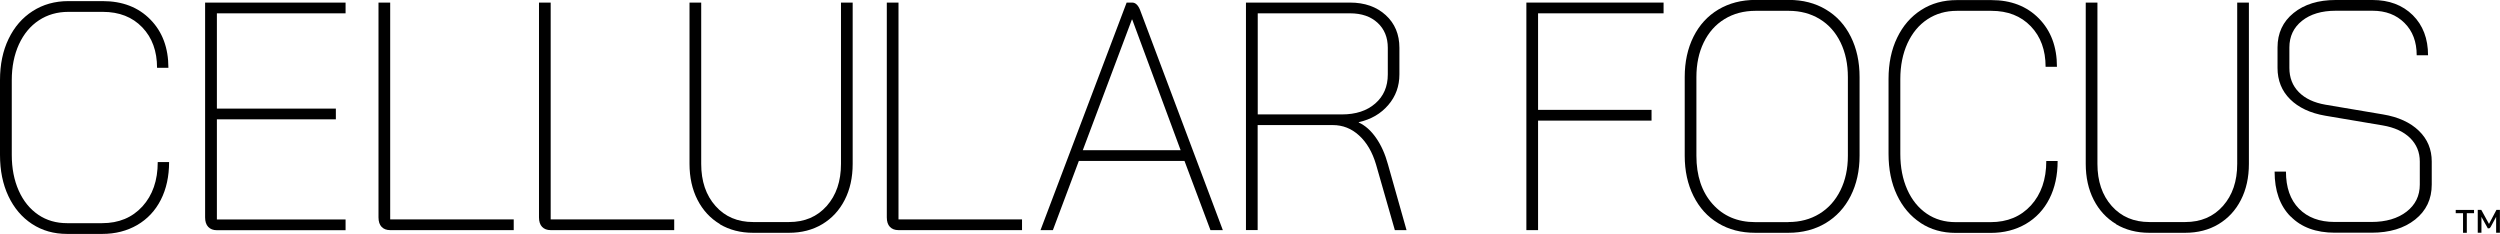 <svg xmlns="http://www.w3.org/2000/svg" id="Layer_1" viewBox="0 0 290.82 27.21"><path d="M3.72,26.05c-1.17-.77-2.09-1.85-2.74-3.23-.66-1.39-.98-2.99-.98-4.8v-8.7c0-1.81.33-3.42,1-4.8.67-1.39,1.6-2.46,2.8-3.23C5,.52,6.38.13,7.94.13h4.01c2.29,0,4.14.71,5.54,2.14,1.4,1.42,2.1,3.3,2.1,5.62h-1.32c0-1.94-.57-3.51-1.72-4.71-1.15-1.2-2.68-1.8-4.59-1.8h-4.01c-1.29,0-2.43.33-3.42.98-1,.66-1.77,1.59-2.33,2.8-.55,1.21-.83,2.6-.83,4.16v8.7c0,1.56.27,2.95.81,4.16.54,1.21,1.3,2.14,2.27,2.8.97.66,2.09.98,3.35.98h4.08c1.94,0,3.5-.65,4.69-1.95,1.18-1.3,1.78-3.02,1.78-5.16h1.32c0,1.66-.32,3.13-.96,4.39-.64,1.26-1.56,2.24-2.74,2.93-1.19.69-2.55,1.04-4.08,1.04h-4.08c-1.54,0-2.89-.38-4.07-1.15Z"></path><path d="M24.22,26.39c-.24-.25-.36-.62-.36-1.1V.3h16.34v1.25h-14.97v11.08h13.84v1.25h-13.84v11.65h14.97v1.25h-14.97c-.43,0-.76-.13-1-.38Z"></path><path d="M44.39,26.39c-.24-.25-.36-.62-.36-1.1V.3h1.36v25.22h14.37v1.25h-14.37c-.43,0-.76-.13-1-.38Z"></path><path d="M63.06,26.39c-.24-.25-.36-.62-.36-1.1V.3h1.36v25.22h14.37v1.25h-14.37c-.43,0-.76-.13-1-.38Z"></path><path d="M83.75,26.07c-1.12-.67-1.99-1.61-2.61-2.82-.62-1.21-.93-2.61-.93-4.2V.3h1.36v18.76c0,2.02.55,3.65,1.66,4.9,1.11,1.25,2.57,1.87,4.39,1.87h4.16c1.82,0,3.28-.62,4.39-1.87,1.11-1.25,1.66-2.88,1.66-4.9V.3h1.36v18.76c0,1.59-.31,2.99-.93,4.2-.62,1.21-1.49,2.15-2.61,2.82-1.12.67-2.41,1-3.88,1h-4.16c-1.46,0-2.75-.33-3.88-1Z"></path><path d="M103.52,26.39c-.24-.25-.36-.62-.36-1.1V.3h1.36v25.22h14.37v1.25h-14.37c-.43,0-.76-.13-1-.38Z"></path><path d="M137.79,18.72h-12.29l-3.02,8.05h-1.44L131.06.3h.64c.38,0,.68.28.91.83l9.64,25.64h-1.44l-3.02-8.05ZM125.96,17.47h11.38l-5.63-15.2h-.04l-5.71,15.2Z"></path><path d="M144.94.3h12.1c1.71,0,3.1.49,4.16,1.46,1.06.97,1.59,2.24,1.59,3.8v3.1c0,1.36-.43,2.55-1.29,3.55-.86,1.01-2,1.68-3.44,2v.04c.76.35,1.43.95,2.02,1.8.59.84,1.05,1.87,1.38,3.08l2.16,7.64h-1.36l-2.19-7.64c-.43-1.44-1.08-2.56-1.97-3.37-.88-.81-1.9-1.21-3.06-1.21h-8.74v12.21h-1.36V.3ZM156.1,13.31c1.61,0,2.91-.42,3.88-1.27.97-.84,1.46-1.97,1.46-3.38v-3.1c0-1.21-.4-2.18-1.19-2.91-.79-.73-1.86-1.1-3.2-1.1h-10.74v11.76h9.79Z"></path><path d="M177.56.3h15.96v1.25h-14.6v11.23h13.2v1.25h-13.2v12.74h-1.36V.3Z"></path><path d="M199.87,25.96c-1.24-.74-2.19-1.8-2.87-3.16-.68-1.36-1.02-2.92-1.02-4.69v-9.15c0-1.76.34-3.33,1.02-4.69s1.64-2.41,2.89-3.16c1.25-.74,2.69-1.12,4.33-1.12h3.86c1.64,0,3.08.37,4.33,1.12,1.25.74,2.21,1.8,2.89,3.16s1.02,2.92,1.02,4.69v9.15c0,1.76-.35,3.33-1.04,4.69-.69,1.36-1.66,2.41-2.91,3.16-1.25.74-2.69,1.12-4.33,1.12h-3.86c-1.64,0-3.08-.37-4.31-1.12ZM208.04,25.83c1.36,0,2.56-.32,3.61-.96,1.05-.64,1.86-1.55,2.44-2.72.58-1.17.87-2.51.87-4.03v-9.15c0-1.51-.28-2.85-.85-4.03-.57-1.17-1.37-2.08-2.42-2.72-1.05-.64-2.25-.96-3.61-.96h-3.86c-1.36,0-2.57.32-3.61.96-1.05.64-1.85,1.55-2.42,2.72-.57,1.17-.85,2.51-.85,4.03v9.15c0,2.32.62,4.19,1.87,5.6,1.25,1.41,2.91,2.12,4.97,2.12h3.86Z"></path><path d="M223.41,25.92c-1.17-.77-2.09-1.85-2.74-3.23-.66-1.39-.98-2.99-.98-4.8v-8.7c0-1.81.33-3.42,1-4.8.67-1.39,1.6-2.46,2.8-3.23,1.2-.77,2.58-1.15,4.14-1.15h4.01c2.29,0,4.14.71,5.54,2.14,1.4,1.42,2.1,3.3,2.1,5.62h-1.32c0-1.94-.57-3.51-1.72-4.71-1.15-1.2-2.68-1.8-4.59-1.8h-4.01c-1.29,0-2.43.33-3.42.98-1,.66-1.77,1.59-2.33,2.8-.55,1.21-.83,2.6-.83,4.16v8.7c0,1.56.27,2.95.81,4.16.54,1.21,1.3,2.14,2.27,2.8.97.66,2.09.98,3.35.98h4.08c1.94,0,3.5-.65,4.69-1.95,1.18-1.3,1.78-3.02,1.78-5.16h1.32c0,1.66-.32,3.13-.96,4.39-.64,1.26-1.56,2.24-2.74,2.93-1.19.69-2.55,1.04-4.08,1.04h-4.08c-1.54,0-2.89-.38-4.07-1.15Z"></path><path d="M246.17,26.07c-1.12-.67-1.99-1.61-2.61-2.82-.62-1.21-.93-2.61-.93-4.2V.3h1.36v18.76c0,2.02.55,3.65,1.66,4.9,1.11,1.25,2.57,1.87,4.39,1.87h4.16c1.82,0,3.28-.62,4.39-1.87,1.11-1.25,1.66-2.88,1.66-4.9V.3h1.36v18.76c0,1.59-.31,2.99-.93,4.2-.62,1.21-1.49,2.15-2.61,2.82-1.12.67-2.41,1-3.88,1h-4.16c-1.46,0-2.75-.33-3.88-1Z"></path><path d="M266.45,25.18c-1.24-1.26-1.85-3-1.85-5.22h1.32c0,1.84.5,3.28,1.51,4.31,1.01,1.03,2.39,1.55,4.16,1.55h4.27c1.69,0,3.05-.4,4.08-1.19,1.03-.79,1.55-1.85,1.55-3.16v-2.68c0-1.08-.38-2-1.13-2.74-.76-.74-1.82-1.23-3.18-1.46l-6.69-1.13c-1.74-.3-3.1-.94-4.08-1.91-.98-.97-1.47-2.19-1.47-3.65v-2.38c0-1.66.62-3,1.87-4.01,1.25-1.01,2.88-1.51,4.9-1.51h4.27c1.94,0,3.5.59,4.69,1.76,1.18,1.17,1.78,2.73,1.78,4.67h-1.32c0-1.56-.47-2.82-1.42-3.76-.95-.95-2.19-1.42-3.72-1.42h-4.27c-1.64,0-2.95.39-3.93,1.17-.98.78-1.47,1.82-1.47,3.1v2.38c0,1.13.36,2.07,1.1,2.82.73.74,1.76,1.23,3.1,1.46l6.69,1.13c1.79.3,3.18.94,4.18,1.91,1,.97,1.49,2.16,1.49,3.57v2.68c0,1.69-.64,3.04-1.93,4.07-1.29,1.02-2.97,1.53-5.07,1.53h-4.27c-2.19,0-3.91-.63-5.14-1.89Z"></path><path d="M286.51,24.8h-.84v-.38h2.13v.38h-.84v2.28h-.44v-2.28Z"></path><path d="M288.24,24.41h.4l.9,1.64.87-1.64h.4v2.66h-.44v-1.84l-.63,1.16c-.04.06-.07.1-.1.13s-.07.04-.11.04h-.13l-.74-1.33v1.84h-.43v-2.66Z"></path></svg>